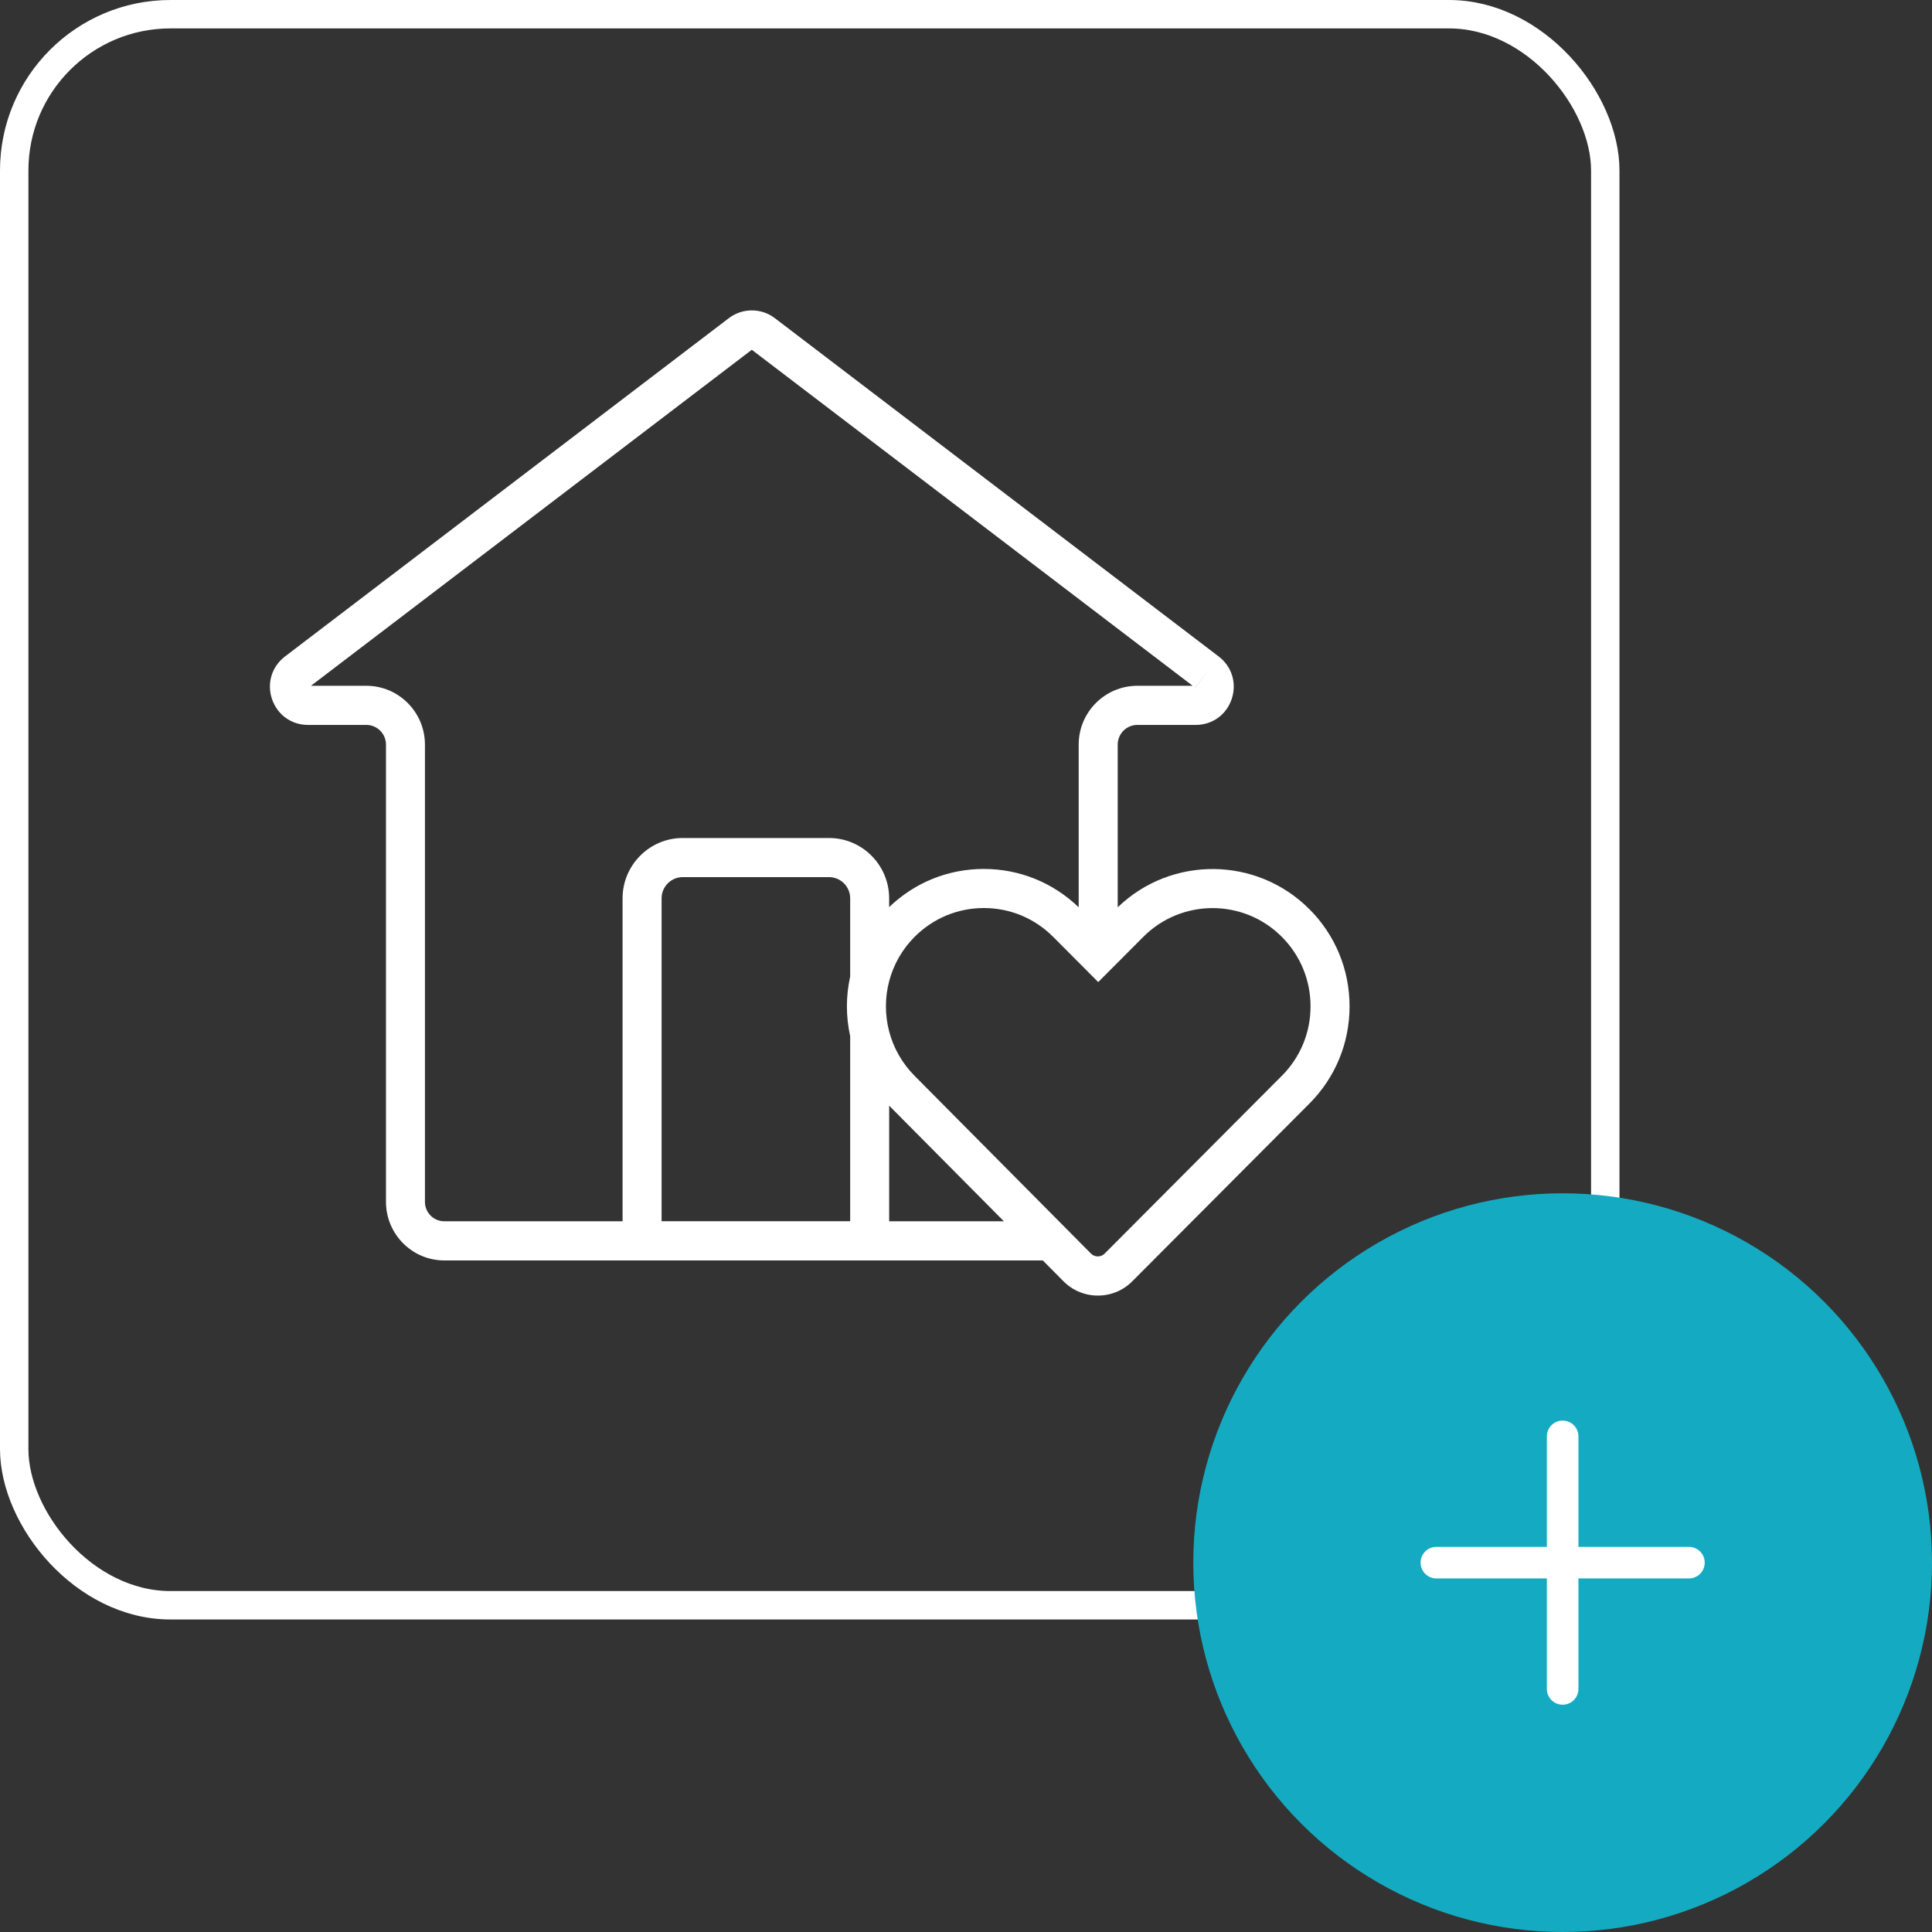 <svg width="136" height="136" viewBox="0 0 136 136" fill="none" xmlns="http://www.w3.org/2000/svg">
<rect x="0" y="0" width="136" height="136" fill="#333333" stroke="none"/>
<rect x="1" y="1" width="112" height="112" rx="11" stroke="white" stroke-width="2"/>
<path d="M92.172 64.001C88.459 60.276 82.448 60.233 78.679 63.868V52.415C78.679 51.652 79.299 51.03 80.06 51.03H84.172C85.339 51.03 86.334 50.314 86.704 49.203C87.076 48.095 86.717 46.919 85.788 46.212L54.541 22.394C53.589 21.669 52.26 21.669 51.308 22.394L20.061 46.212C19.132 46.919 18.773 48.095 19.145 49.203C19.518 50.312 20.512 51.03 21.677 51.03H25.789C26.55 51.03 27.17 51.652 27.17 52.415V84.603C27.17 86.876 29.012 88.727 31.279 88.727H73.407L74.857 90.189C75.503 90.84 76.365 91.2 77.281 91.2H77.285C78.201 91.2 79.061 90.842 79.707 90.193L92.176 77.682C93.997 75.855 95 73.425 95 70.841C95 68.258 93.997 65.828 92.176 64.001H92.172ZM84.957 47.309L84.132 48.408C84.132 48.408 84.129 48.408 84.127 48.404L84.957 47.307V47.309ZM31.275 85.97C30.523 85.97 29.913 85.358 29.913 84.603V52.415C29.913 50.134 28.063 48.275 25.787 48.275H21.89L52.922 24.622L83.954 48.275H80.058C77.784 48.275 75.932 50.131 75.932 52.415V63.868C74.127 62.127 71.766 61.168 69.254 61.168C66.742 61.168 64.392 62.123 62.59 63.855V63.238C62.59 60.895 60.691 58.99 58.356 58.99H48.058C45.724 58.99 43.825 60.895 43.825 63.238V85.97H31.273H31.275ZM46.572 85.97V63.238C46.572 62.413 47.239 61.744 48.06 61.744H58.359C59.18 61.744 59.847 62.413 59.847 63.238V68.736C59.697 69.418 59.616 70.123 59.616 70.839C59.616 71.555 59.697 72.26 59.847 72.943V85.968H46.572V85.97ZM62.592 85.97V77.833L70.668 85.97H62.592ZM90.23 75.731L77.761 88.243C77.588 88.416 77.386 88.443 77.279 88.443C77.173 88.443 76.971 88.416 76.798 88.243L64.383 75.733C63.51 74.855 62.902 73.785 62.594 72.618C62.444 72.044 62.363 71.45 62.363 70.839C62.363 70.229 62.442 69.634 62.594 69.06C62.902 67.893 63.51 66.823 64.383 65.947C65.685 64.641 67.416 63.92 69.259 63.92C71.102 63.92 72.832 64.641 74.134 65.947L77.308 69.132L80.482 65.947C83.169 63.251 87.543 63.249 90.232 65.947C91.534 67.253 92.253 68.992 92.253 70.839C92.253 72.686 91.537 74.425 90.232 75.731H90.23Z" fill="white"/>
<circle cx="110" cy="110" r="26" fill="#14ABC2"/>
<path d="M120 110C120 110.614 119.503 111.111 118.889 111.111H101.111C100.497 111.111 100 110.614 100 110C100 109.386 100.497 108.889 101.111 108.889H118.889C119.503 108.889 120 109.386 120 110Z" fill="white"/>
<path d="M110 120C109.386 120 108.889 119.503 108.889 118.889L108.889 101.111C108.889 100.497 109.386 100 110 100C110.614 100 111.111 100.497 111.111 101.111L111.111 118.889C111.111 119.503 110.614 120 110 120Z" fill="white"/>
</svg>
